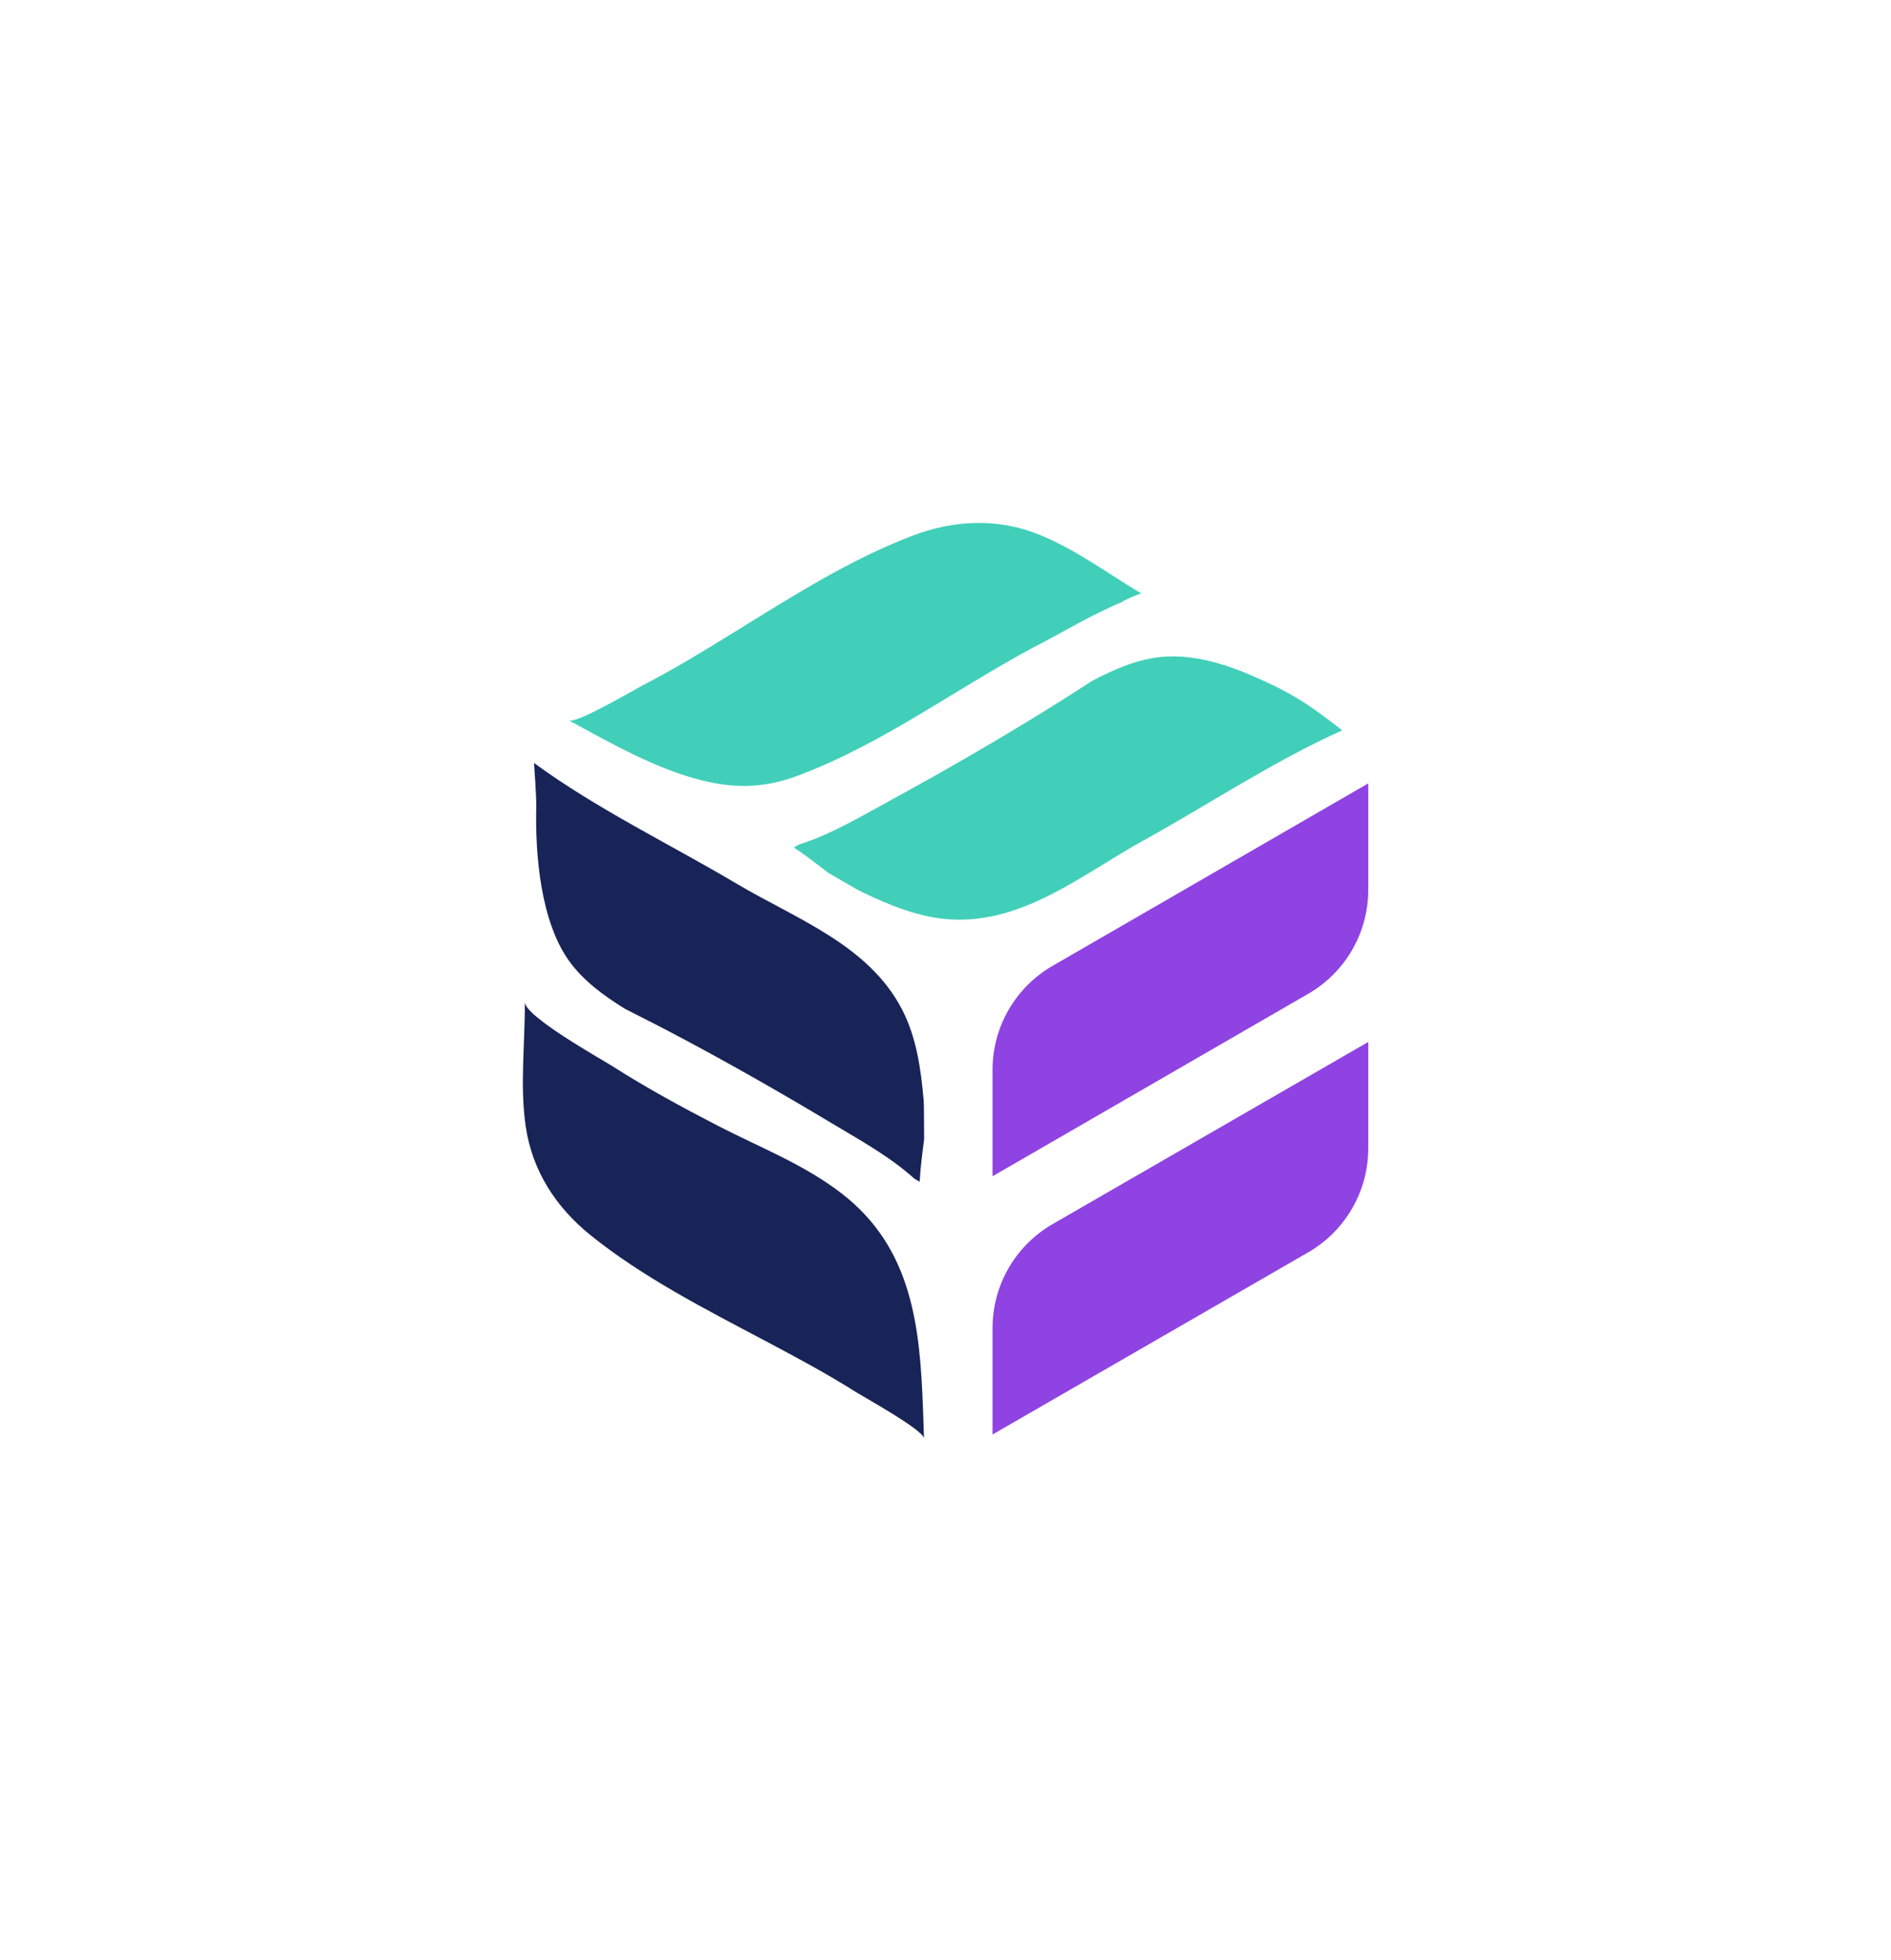 <svg width="745" height="772" viewBox="0 0 745 772" fill="none" xmlns="http://www.w3.org/2000/svg">
<path d="M391.032 463.378V421.434C391.032 404.558 400.033 388.956 414.644 380.511L539.05 308.609V350.553C539.05 367.429 530.049 383.031 515.438 391.477L391.032 463.378Z" fill="#8F43E2"/>
<path d="M391.032 565.102V523.173C391.032 506.282 400.048 490.681 414.674 482.235L539.05 410.469V452.397C539.05 469.289 530.034 484.89 515.408 493.336L391.032 565.102Z" fill="#8F43E2"/>
<path d="M270.077 409.745C289.099 419.916 307.836 430.597 326.332 441.683C334.898 446.814 343.734 451.764 351.849 457.585C354.79 459.7 357.595 461.965 360.295 464.365C360.97 464.755 361.645 465.145 362.32 465.55C362.62 459.985 363.355 454.419 364.076 448.869C364.076 448.764 364.076 448.674 364.076 448.569C363.986 441.968 364.091 435.758 363.91 433.597C362.83 421.341 361.135 408.785 355.405 397.714C342.204 372.152 313.506 361.951 290.209 348.12C264.122 332.624 235.364 318.853 210.387 300.566C210.387 300.566 211.377 313.917 211.272 317.967C210.822 336.779 212.982 363.016 224.278 378.663C229.784 386.283 237.675 392.119 246.105 397.354C254.146 401.405 262.157 405.515 270.092 409.76L270.077 409.745Z" fill="#182457"/>
<path d="M363.641 555.268C362.471 522.91 359.516 491.708 331.568 470.136C316.717 458.675 299.525 452.089 283.054 443.599C268.893 436.293 254.852 428.672 241.395 420.092C236.46 416.941 206.742 400.425 206.757 394.694C206.892 410.956 204.747 427.697 207.132 443.824C209.698 461.225 218.998 475.551 232.53 486.487C253.051 503.064 277.713 515.65 301.371 528.161C313.537 534.596 325.688 541.107 337.329 548.458C340.344 550.363 363.956 563.399 364.031 566.669C363.911 562.859 363.791 559.049 363.656 555.253L363.641 555.268Z" fill="#182457"/>
<path d="M514.278 277.092C508.712 273.461 502.802 270.431 496.756 267.701C484.68 262.21 471.029 257.515 457.573 258.79C448.212 259.675 439.181 263.531 430.406 268.151C422.845 273.041 415.239 277.857 407.559 282.552C389.167 293.803 370.46 304.559 351.544 314.895C342.783 319.68 334.037 324.796 324.902 328.846C321.586 330.316 318.211 331.591 314.791 332.687C314.116 333.077 313.426 333.452 312.75 333.842C317.401 336.917 321.826 340.367 326.252 343.802C326.342 343.848 326.432 343.908 326.507 343.953C332.237 347.208 337.548 350.448 339.498 351.378C350.614 356.659 362.3 361.534 374.751 362.209C403.478 363.769 426.805 344.178 450.522 331.081C476.1 316.965 501.572 299.924 528.799 287.713C528.229 287.278 520.563 281.172 514.263 277.077L514.278 277.092Z" fill="#41CFBA"/>
<path d="M442.376 236.889C444.686 235.659 447.102 234.624 449.592 233.753C436.376 225.878 423.685 216.382 409.418 210.621C393.112 204.036 376.056 204.801 359.764 210.937C335.072 220.252 311.745 235.149 288.988 249.205C277.287 256.435 265.526 263.621 253.285 269.937C250.105 271.572 226.928 285.328 224.047 283.753C227.393 285.568 230.738 287.398 234.083 289.213C246.684 296.009 259.585 302.654 273.432 306.6C287.923 310.725 300.329 310.845 314.43 305.535C349.863 292.199 379.146 269.277 412.554 252.205C416.169 250.36 431.275 241.539 441.896 237.234C442.046 237.114 442.211 236.994 442.376 236.904V236.889Z" fill="#41CFBA"/>
</svg>
